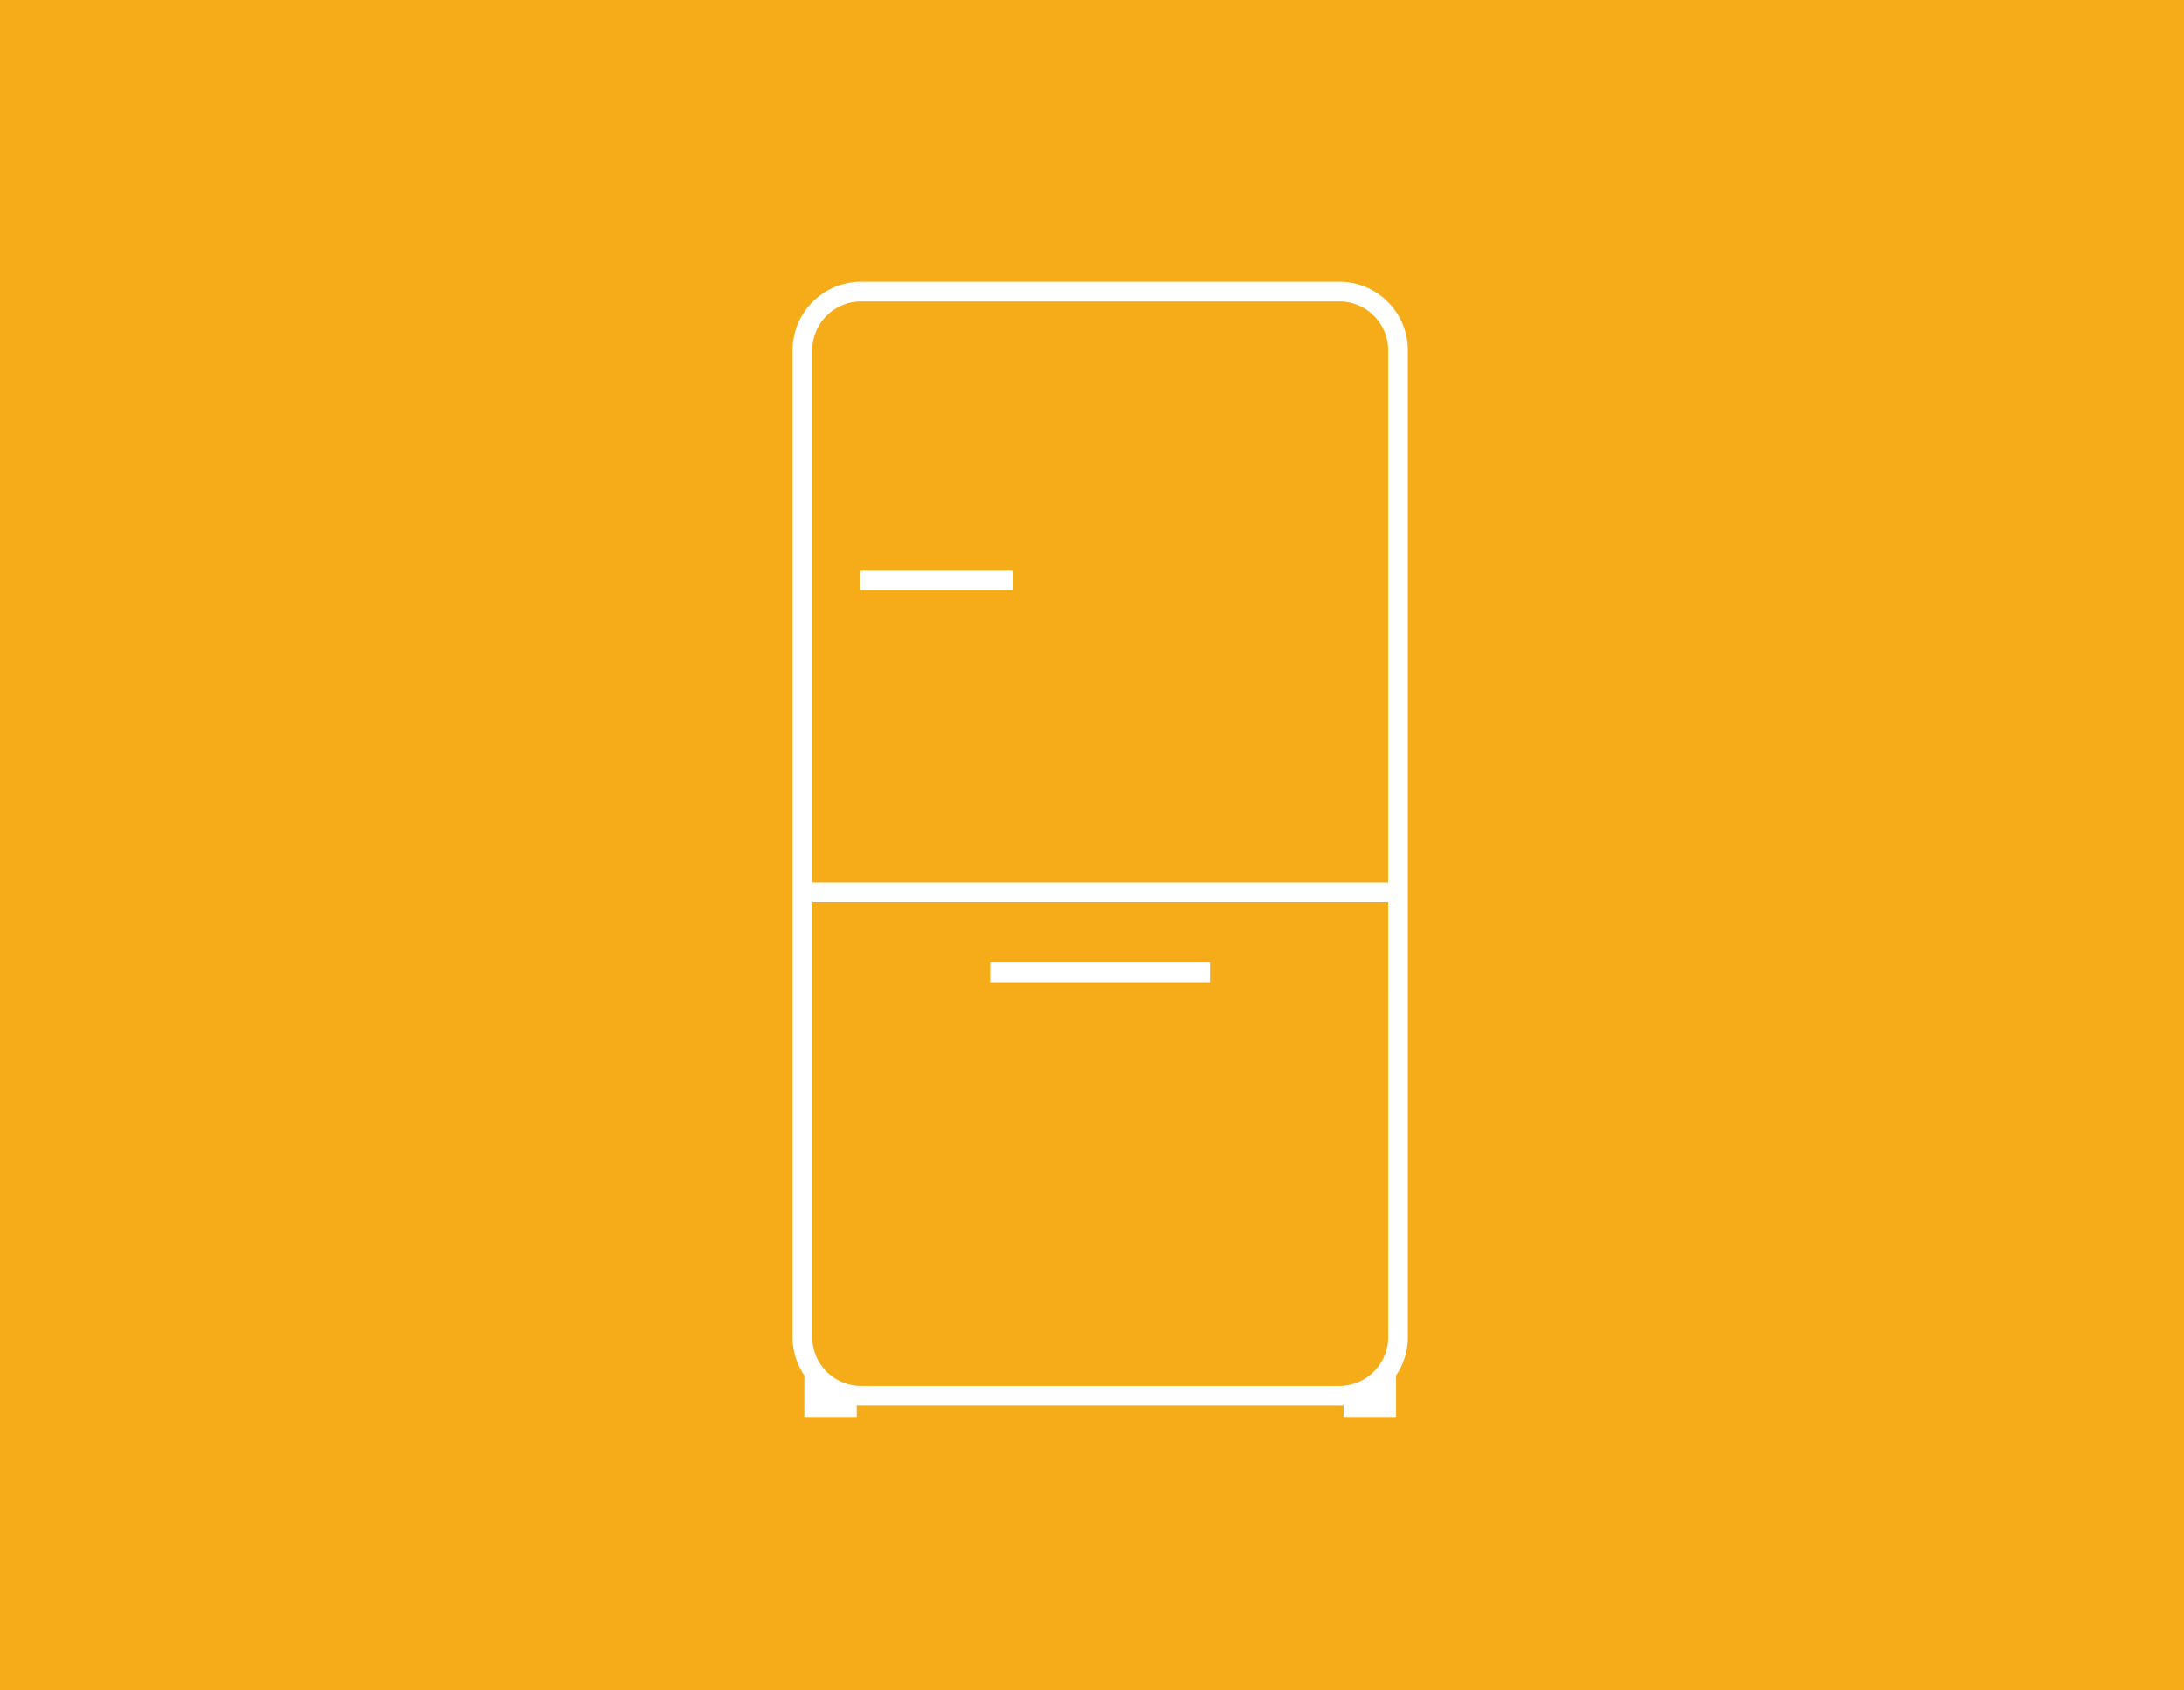 <svg xmlns="http://www.w3.org/2000/svg" width="248" height="192" viewBox="0 0 248 192"><g transform="translate(0 0)"><rect width="248" height="192" transform="translate(0 0)" fill="#f6ac19"/><g transform="translate(90 32)"><path d="M62.095,0H7.773A7.79,7.79,0,0,0,0,7.772V119.883a7.722,7.722,0,0,0,1.338,4.343v4.71H7.286v-1.3c.161.01.323.018.487.018H62.095c.163,0,.325-.007.485-.018v1.3h5.948v-4.708a7.727,7.727,0,0,0,1.339-4.346V7.772A7.789,7.789,0,0,0,62.095,0m5.538,119.883a5.558,5.558,0,0,1-5.538,5.538H7.773a5.559,5.559,0,0,1-5.538-5.538V70.476h65.4Zm0-51.642H2.235V7.772A5.559,5.559,0,0,1,7.773,2.235H62.095a5.558,5.558,0,0,1,5.538,5.537ZM7.679,32.809H25.04v2.236H7.679ZM47.41,79.559H22.44V77.322H47.41Z" fill="#fff"/></g></g></svg>